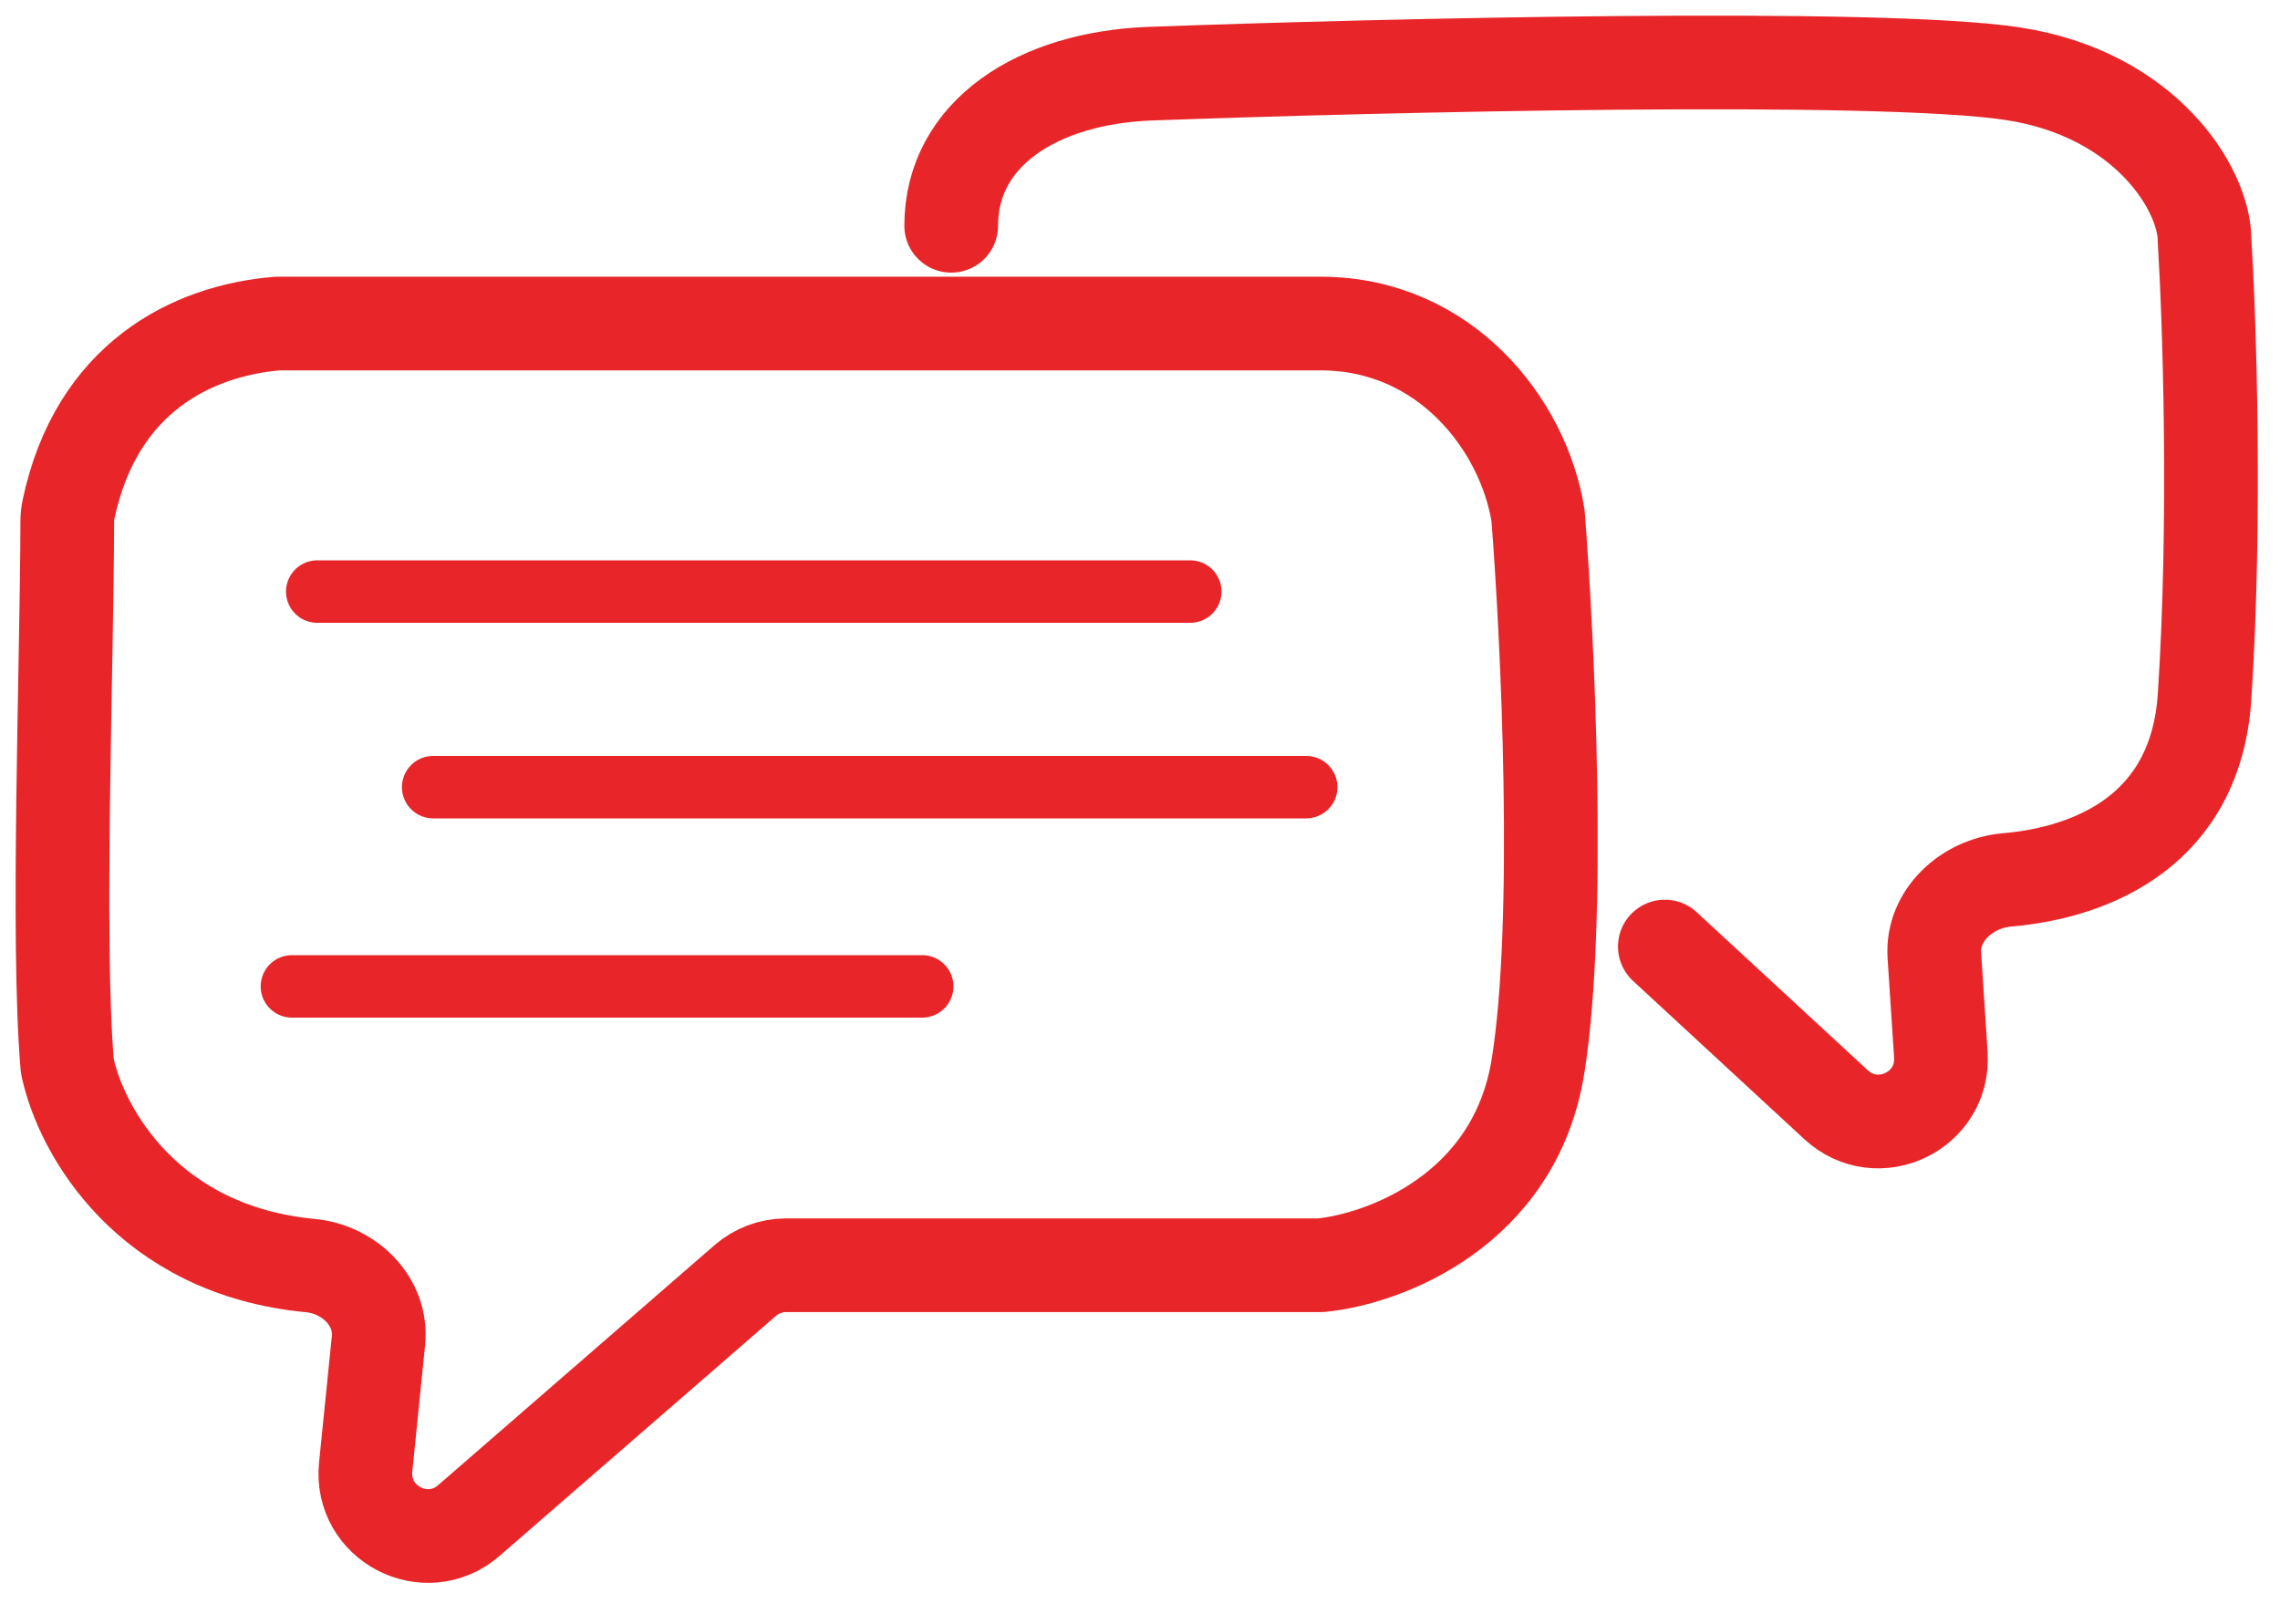<?xml version="1.0" encoding="UTF-8"?> <svg xmlns="http://www.w3.org/2000/svg" width="73" height="52" viewBox="0 0 73 52" fill="none"><path d="M11.708 46.982L12.117 42.935C12.244 41.683 11.188 40.645 9.934 40.527C4.748 40.038 2.594 36.234 2.155 34.138C1.811 30.134 2.145 21.276 2.154 16.695C2.155 16.569 2.166 16.444 2.192 16.321C3.08 12.103 6.138 10.59 8.882 10.361H42.285C46.275 10.361 48.781 13.609 49.244 16.509C49.554 20.452 49.987 29.499 49.244 34.138C48.502 38.778 44.296 40.324 42.285 40.517H25.171C24.689 40.517 24.223 40.691 23.86 41.007L15.01 48.693C13.642 49.88 11.526 48.784 11.708 46.982Z" stroke="#E82629" stroke-width="3" stroke-linejoin="round"></path><path d="M10.157 18.944H38.109" stroke="#E82629" stroke-width="2" stroke-linecap="round"></path><path d="M13.869 25.207H41.821" stroke="#E82629" stroke-width="2" stroke-linecap="round"></path><path d="M9.346 31.587H29.527" stroke="#E82629" stroke-width="2" stroke-linecap="round"></path><path d="M53.304 30.311L58.788 35.378C60.114 36.604 62.258 35.582 62.141 33.779L61.933 30.59C61.849 29.315 62.979 28.288 64.252 28.178C67.04 27.938 70.306 26.562 70.585 22.308C70.957 16.648 70.74 10.207 70.585 7.694C70.585 6.07 68.707 3.008 64.438 2.359C60.17 1.709 44.257 2.088 36.834 2.359C33.239 2.49 30.455 4.261 30.455 7.23" stroke="#E82629" stroke-width="3" stroke-linecap="round"></path></svg> 